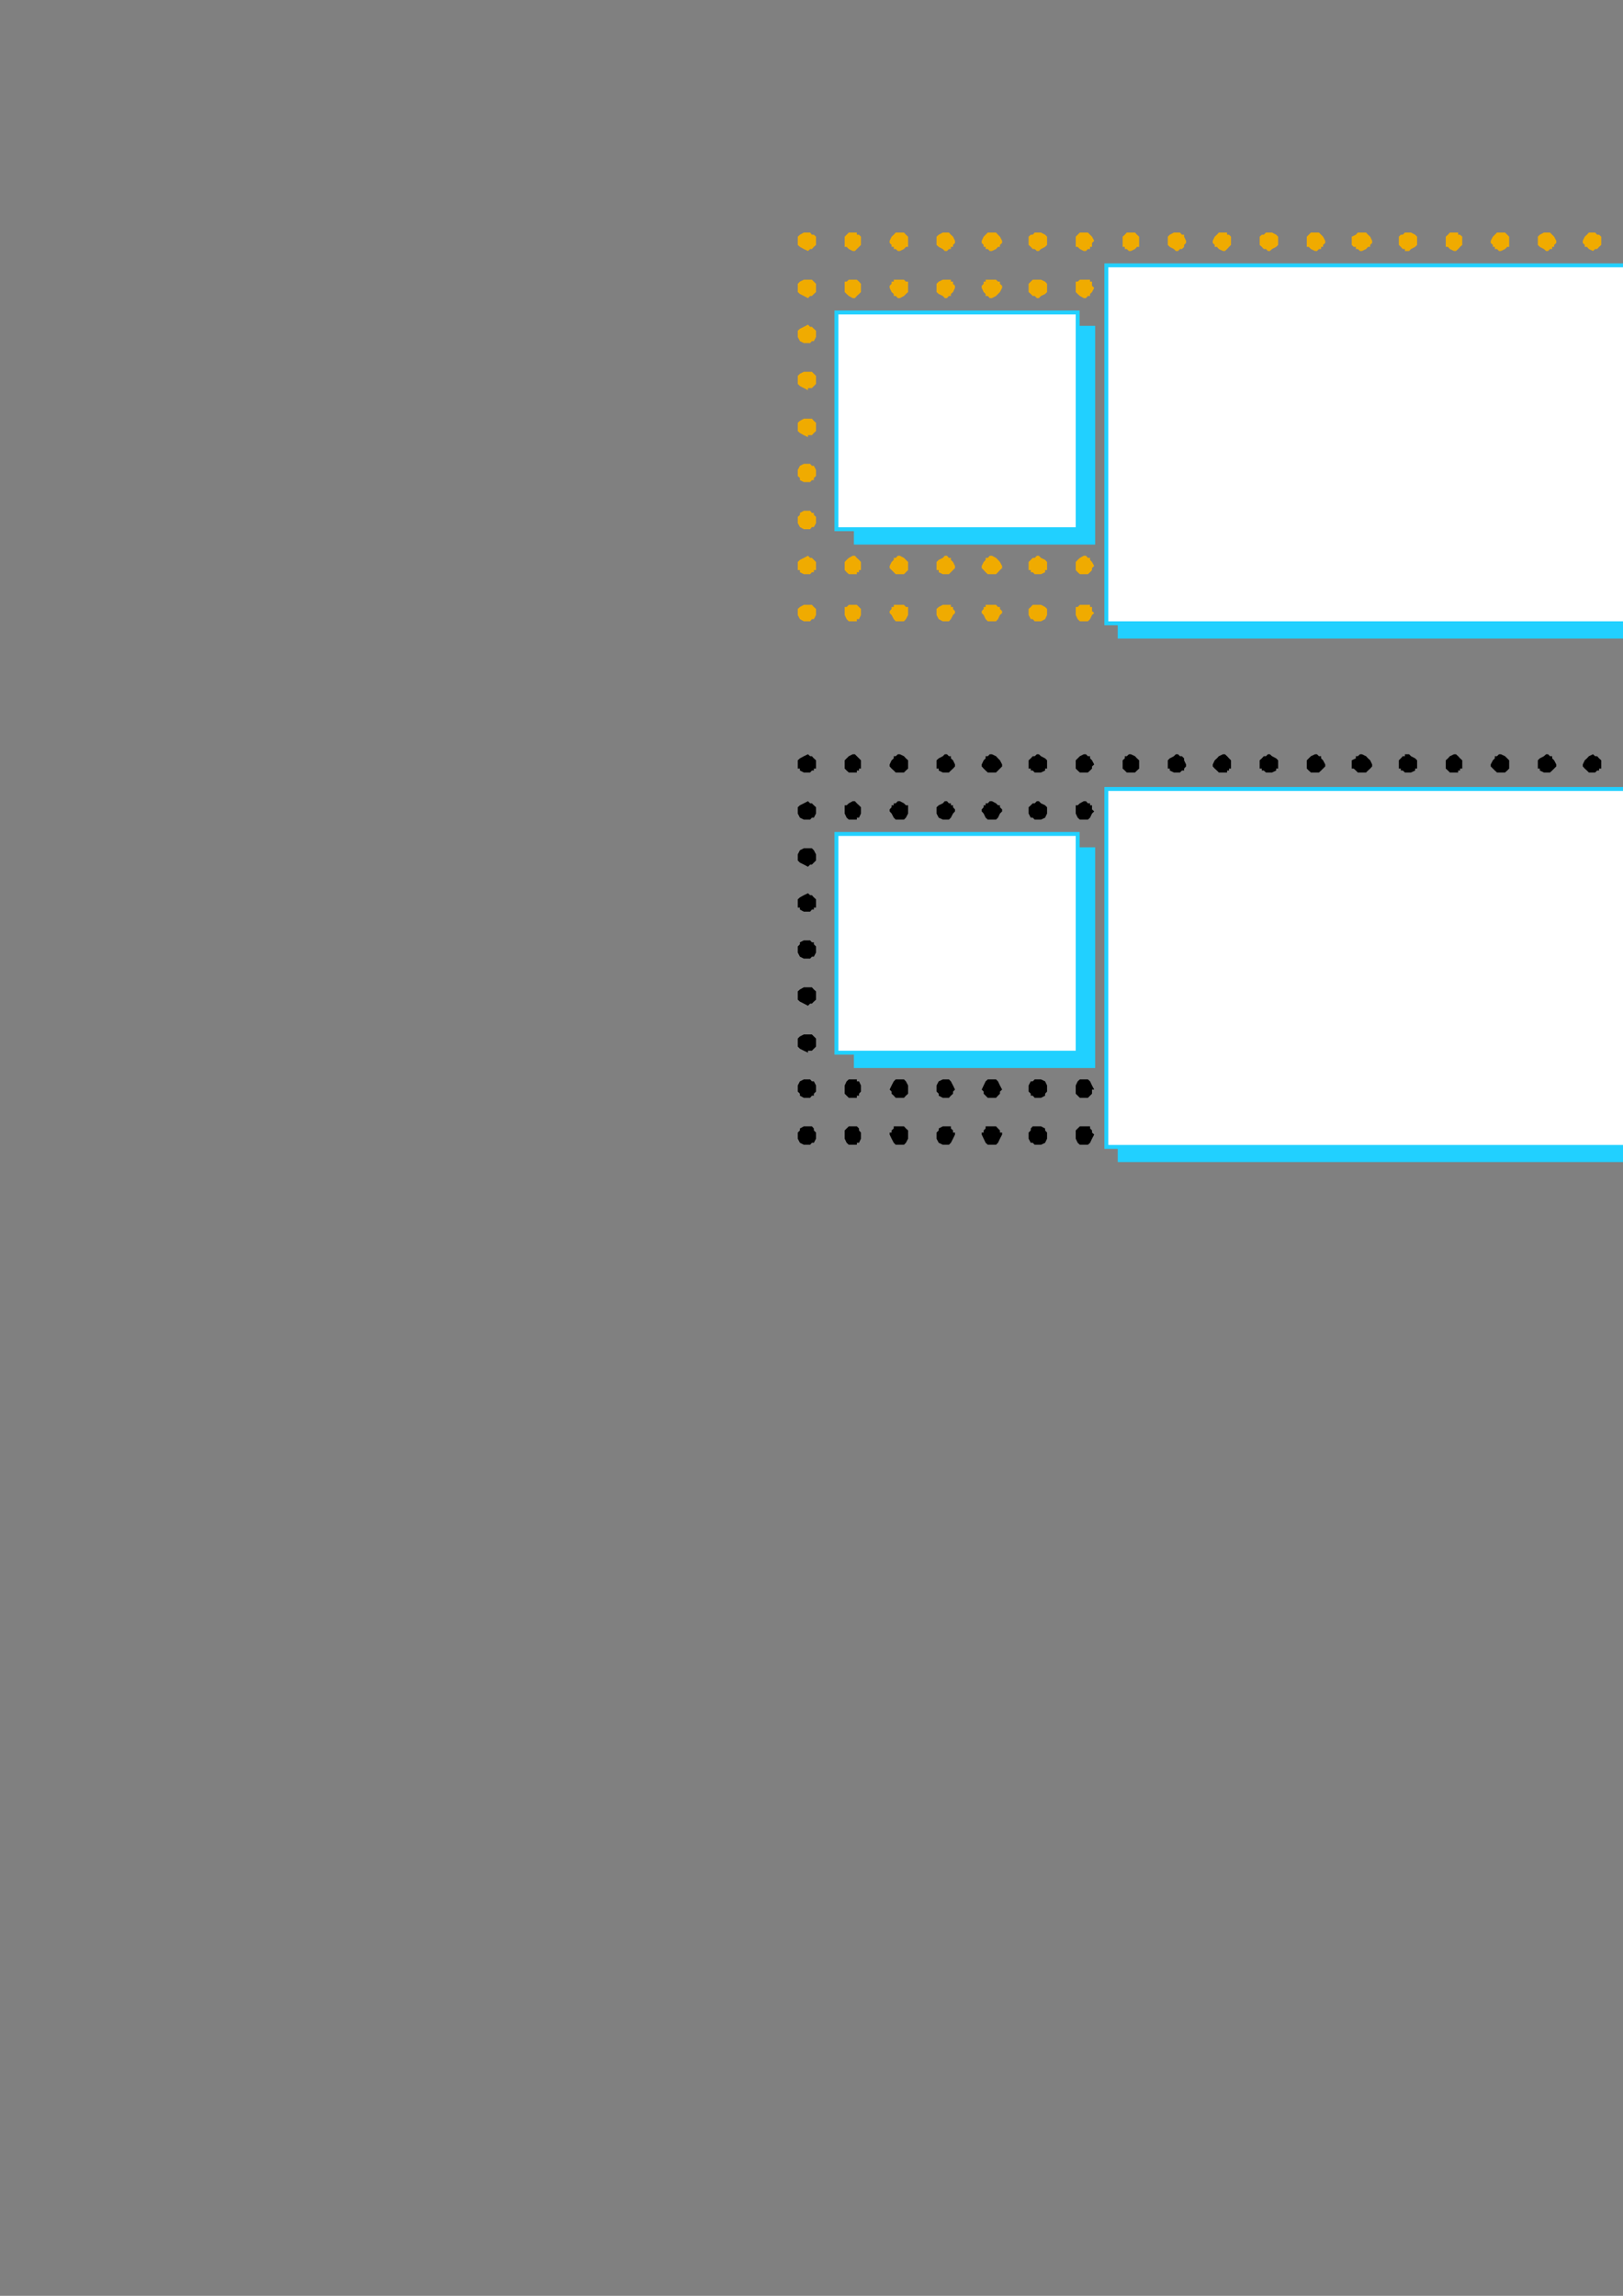 <?xml version="1.0" encoding="utf-8"?>
<!-- Created by UniConvertor 2.0rc4 (https://sk1project.net/) -->
<svg xmlns="http://www.w3.org/2000/svg" height="841.89pt" viewBox="0 0 595.276 841.89" width="595.276pt" version="1.1" xmlns:xlink="http://www.w3.org/1999/xlink" id="d035cede-f608-11ea-972b-dcc15c148e23">

<rect x="0" y="0" width="595.276" height="841.89" fill="#808080" stroke="none"/>

<g>
	<path style="fill:#f0ab00;" d="M 296.342,176.793 L 296.342,176.793 297.134,176.793 297.782,176.073 298.502,176.073 298.502,175.281 299.294,174.561 299.294,173.841 299.294,173.841 299.294,172.329 298.502,170.817 297.782,170.817 297.134,170.097 296.342,170.097 296.342,170.097 294.83,170.097 293.39,170.817 292.598,172.329 292.598,173.841 292.598,173.841 292.598,174.561 293.39,175.281 293.39,176.073 294.83,176.793 296.342,176.793 Z" />
	<path style="fill:#f0ab00;" d="M 296.342,160.305 L 296.342,159.585 297.134,159.585 297.782,159.585 298.502,158.793 299.294,158.073 299.294,156.561 299.294,155.841 299.294,155.049 298.502,154.329 298.502,154.329 297.782,153.537 297.134,153.537 296.342,153.537 296.342,153.537 294.83,153.537 293.39,154.329 293.39,154.329 292.598,155.049 292.598,155.841 292.598,156.561 292.598,158.073 293.39,158.793 294.83,159.585 296.342,160.305 Z" />
	<path style="fill:#f0ab00;" d="M 296.342,194.073 L 296.342,194.073 297.134,194.073 297.782,193.281 298.502,193.281 299.294,191.841 299.294,190.329 299.294,189.537 299.294,189.537 298.502,188.817 298.502,188.097 297.782,188.097 297.134,187.305 296.342,187.305 296.342,187.305 294.83,187.305 293.39,188.097 293.39,188.817 292.598,189.537 292.598,189.537 292.598,190.329 292.598,191.841 293.39,193.281 294.83,194.073 296.342,194.073 Z" />
	<path style="fill:#f0ab00;" d="M 346.526,227.841 L 347.318,227.841 348.038,227.841 348.758,227.049 348.758,227.049 349.55,225.537 350.27,224.817 350.27,224.097 349.55,223.305 349.55,222.585 348.758,222.585 348.758,221.793 348.038,221.793 347.318,221.793 346.526,221.793 345.806,221.793 344.294,222.585 344.294,222.585 343.502,223.305 343.502,224.097 343.502,224.817 343.502,225.537 344.294,227.049 345.806,227.841 346.526,227.841 Z" />
	<path style="fill:#f0ab00;" d="M 330.038,227.841 L 331.55,227.841 332.27,227.049 333.062,225.537 333.062,224.817 333.062,224.097 333.062,223.305 333.062,222.585 332.27,222.585 331.55,221.793 330.038,221.793 329.318,221.793 328.526,221.793 327.806,221.793 327.806,222.585 327.014,222.585 327.014,223.305 326.294,224.097 326.294,224.817 327.014,225.537 327.806,227.049 327.806,227.049 328.526,227.841 329.318,227.841 330.038,227.841 Z" />
	<path style="fill:#f0ab00;" d="M 346.526,210.561 L 347.318,210.561 348.038,210.561 348.758,209.841 348.758,209.841 349.55,209.049 349.55,209.049 350.27,208.329 350.27,207.537 349.55,206.097 348.758,205.305 348.758,204.585 348.038,204.585 347.318,203.793 346.526,203.793 345.806,204.585 344.294,205.305 343.502,206.097 343.502,207.537 343.502,208.329 343.502,209.049 344.294,209.049 344.294,209.841 345.806,210.561 346.526,210.561 Z" />
	<path style="fill:#f0ab00;" d="M 330.038,210.561 L 331.55,210.561 332.27,209.841 333.062,209.049 333.062,209.049 333.062,208.329 333.062,207.537 333.062,206.097 332.27,205.305 331.55,204.585 330.038,203.793 329.318,203.793 328.526,204.585 327.806,204.585 327.806,205.305 327.014,206.097 326.294,207.537 326.294,208.329 327.014,209.049 327.014,209.049 327.806,209.841 327.806,209.841 328.526,210.561 329.318,210.561 330.038,210.561 Z" />
	<path style="fill:#f0ab00;" d="M 312.758,227.841 L 313.55,227.841 314.27,227.841 314.27,227.049 315.062,227.049 315.782,225.537 315.782,224.817 315.782,224.097 315.782,223.305 315.062,222.585 315.062,222.585 314.27,221.793 314.27,221.793 313.55,221.793 312.758,221.793 311.318,221.793 310.526,222.585 309.806,222.585 309.806,223.305 309.806,224.097 309.806,224.817 309.806,225.537 310.526,227.049 311.318,227.841 312.758,227.841 Z" />
	<path style="fill:#f0ab00;" d="M 296.342,227.841 L 296.342,227.841 297.134,227.841 297.782,227.049 298.502,227.049 299.294,225.537 299.294,224.817 299.294,224.097 299.294,223.305 298.502,222.585 298.502,222.585 297.782,221.793 297.134,221.793 296.342,221.793 296.342,221.793 294.83,221.793 293.39,222.585 293.39,222.585 292.598,223.305 292.598,224.097 292.598,224.817 292.598,225.537 293.39,227.049 294.83,227.841 296.342,227.841 Z" />
	<path style="fill:#f0ab00;" d="M 312.758,210.561 L 313.55,210.561 314.27,210.561 314.27,209.841 315.062,209.841 315.062,209.049 315.782,209.049 315.782,208.329 315.782,207.537 315.782,206.097 315.062,205.305 314.27,204.585 314.27,204.585 313.55,203.793 312.758,203.793 311.318,204.585 310.526,205.305 309.806,206.097 309.806,207.537 309.806,208.329 309.806,209.049 309.806,209.049 310.526,209.841 311.318,210.561 312.758,210.561 Z" />
	<path style="fill:#f0ab00;" d="M 296.342,210.561 L 296.342,210.561 297.134,210.561 297.782,209.841 298.502,209.841 298.502,209.049 299.294,209.049 299.294,208.329 299.294,207.537 299.294,206.097 298.502,205.305 297.782,204.585 297.134,204.585 296.342,203.793 296.342,203.793 294.83,204.585 293.39,205.305 292.598,206.097 292.598,207.537 292.598,208.329 292.598,209.049 293.39,209.049 293.39,209.841 294.83,210.561 296.342,210.561 Z" />
	<path style="fill:#f0ab00;" d="M 346.526,109.329 L 347.318,109.329 348.038,108.537 348.758,108.537 348.758,107.817 349.55,107.097 350.27,105.585 350.27,104.793 349.55,104.073 349.55,103.281 348.758,103.281 348.758,102.561 348.038,102.561 347.318,102.561 346.526,102.561 345.806,102.561 344.294,103.281 344.294,103.281 343.502,104.073 343.502,104.793 343.502,105.585 343.502,107.097 344.294,107.817 345.806,108.537 346.526,109.329 Z" />
	<path style="fill:#f0ab00;" d="M 330.038,109.329 L 331.55,108.537 332.27,107.817 333.062,107.097 333.062,105.585 333.062,104.793 333.062,104.073 333.062,103.281 332.27,103.281 331.55,102.561 330.038,102.561 329.318,102.561 328.526,102.561 327.806,102.561 327.806,103.281 327.014,103.281 327.014,104.073 326.294,104.793 326.294,105.585 327.014,107.097 327.806,107.817 327.806,108.537 328.526,108.537 329.318,109.329 330.038,109.329 Z" />
	<path style="fill:#f0ab00;" d="M 346.526,92.049 L 347.318,92.049 348.038,91.329 348.758,91.329 348.758,90.537 349.55,90.537 349.55,89.817 350.27,89.097 350.27,88.305 349.55,86.793 348.758,86.073 348.758,86.073 348.038,85.281 347.318,85.281 346.526,85.281 345.806,85.281 344.294,86.073 343.502,86.793 343.502,88.305 343.502,89.097 343.502,89.817 344.294,90.537 344.294,90.537 345.806,91.329 346.526,92.049 Z" />
	<path style="fill:#f0ab00;" d="M 330.038,92.049 L 331.55,91.329 332.27,90.537 333.062,90.537 333.062,89.817 333.062,89.097 333.062,88.305 333.062,86.793 332.27,86.073 331.55,85.281 330.038,85.281 329.318,85.281 328.526,85.281 327.806,86.073 327.806,86.073 327.014,86.793 326.294,88.305 326.294,89.097 327.014,89.817 327.014,90.537 327.806,90.537 327.806,91.329 328.526,91.329 329.318,92.049 330.038,92.049 Z" />
	<path style="fill:#f0ab00;" d="M 312.758,109.329 L 313.55,109.329 314.27,108.537 314.27,108.537 315.062,107.817 315.782,107.097 315.782,105.585 315.782,104.793 315.782,104.073 315.062,103.281 315.062,103.281 314.27,102.561 314.27,102.561 313.55,102.561 312.758,102.561 311.318,102.561 310.526,103.281 309.806,103.281 309.806,104.073 309.806,104.793 309.806,105.585 309.806,107.097 310.526,107.817 311.318,108.537 312.758,109.329 Z" />
	<path style="fill:#f0ab00;" d="M 296.342,109.329 L 296.342,109.329 297.134,108.537 297.782,108.537 298.502,107.817 299.294,107.097 299.294,105.585 299.294,104.793 299.294,104.073 298.502,103.281 298.502,103.281 297.782,102.561 297.134,102.561 296.342,102.561 296.342,102.561 294.83,102.561 293.39,103.281 293.39,103.281 292.598,104.073 292.598,104.793 292.598,105.585 292.598,107.097 293.39,107.817 294.83,108.537 296.342,109.329 Z" />
	<path style="fill:#f0ab00;" d="M 312.758,92.049 L 313.55,92.049 314.27,91.329 314.27,91.329 315.062,90.537 315.062,90.537 315.782,89.817 315.782,89.097 315.782,88.305 315.782,86.793 315.062,86.073 314.27,86.073 314.27,85.281 313.55,85.281 312.758,85.281 311.318,85.281 310.526,86.073 309.806,86.793 309.806,88.305 309.806,89.097 309.806,89.817 309.806,90.537 310.526,90.537 311.318,91.329 312.758,92.049 Z" />
	<path style="fill:#f0ab00;" d="M 296.342,92.049 L 296.342,92.049 297.134,91.329 297.782,91.329 298.502,90.537 298.502,90.537 299.294,89.817 299.294,89.097 299.294,88.305 299.294,86.793 298.502,86.073 297.782,86.073 297.134,85.281 296.342,85.281 296.342,85.281 294.83,85.281 293.39,86.073 292.598,86.793 292.598,88.305 292.598,89.097 292.598,89.817 293.39,90.537 293.39,90.537 294.83,91.329 296.342,92.049 Z" />
	<path style="fill:#f0ab00;" d="M 296.342,143.097 L 296.342,142.305 297.134,142.305 297.782,142.305 298.502,141.585 298.502,141.585 299.294,140.793 299.294,140.073 299.294,139.281 299.294,137.841 298.502,137.049 297.782,136.329 297.134,136.329 296.342,136.329 296.342,136.329 294.83,136.329 293.39,137.049 292.598,137.841 292.598,139.281 292.598,140.073 292.598,140.793 293.39,141.585 293.39,141.585 294.83,142.305 296.342,143.097 Z" />
	<path style="fill:#f0ab00;" d="M 296.342,125.817 L 296.342,125.817 297.134,125.817 297.782,125.097 298.502,125.097 299.294,123.585 299.294,122.793 299.294,121.281 298.502,120.561 297.782,119.841 297.134,119.841 296.342,119.049 296.342,119.049 294.83,119.841 293.39,120.561 292.598,121.281 292.598,122.793 292.598,123.585 293.39,125.097 294.83,125.817 296.342,125.817 Z" />
	<path style="fill:#f0ab00;" d="M 397.502,227.841 L 398.294,227.841 399.014,227.841 399.806,227.049 399.806,227.049 400.526,225.537 401.318,224.817 400.526,224.097 400.526,223.305 400.526,222.585 399.806,222.585 399.806,221.793 399.014,221.793 398.294,221.793 397.502,221.793 396.062,221.793 395.27,222.585 394.55,222.585 394.55,223.305 394.55,224.097 394.55,224.817 394.55,225.537 395.27,227.049 396.062,227.841 397.502,227.841 Z" />
	<path style="fill:#f0ab00;" d="M 397.502,210.561 L 398.294,210.561 399.014,210.561 399.806,209.841 399.806,209.841 400.526,209.049 400.526,209.049 400.526,208.329 401.318,207.537 400.526,206.097 399.806,205.305 399.806,204.585 399.014,204.585 398.294,203.793 397.502,203.793 396.062,204.585 395.27,205.305 394.55,206.097 394.55,207.537 394.55,208.329 394.55,209.049 394.55,209.049 395.27,209.841 396.062,210.561 397.502,210.561 Z" />
	<path style="fill:#f0ab00;" d="M 381.014,227.841 L 381.806,227.841 383.318,227.049 384.038,225.537 384.038,224.817 384.038,224.097 384.038,223.305 383.318,222.585 383.318,222.585 381.806,221.793 381.014,221.793 380.294,221.793 379.502,221.793 378.782,221.793 378.062,222.585 378.062,222.585 377.27,223.305 377.27,224.097 377.27,224.817 377.27,225.537 378.062,227.049 378.782,227.049 379.502,227.841 380.294,227.841 381.014,227.841 Z" />
	<path style="fill:#f0ab00;" d="M 363.806,227.841 L 365.318,227.841 366.038,227.049 366.758,225.537 367.55,224.817 367.55,224.097 366.758,223.305 366.758,222.585 366.038,222.585 365.318,221.793 363.806,221.793 363.014,221.793 362.294,221.793 361.502,221.793 361.502,222.585 360.782,222.585 360.782,223.305 360.062,224.097 360.062,224.817 360.782,225.537 361.502,227.049 361.502,227.049 362.294,227.841 363.014,227.841 363.806,227.841 Z" />
	<path style="fill:#f0ab00;" d="M 381.014,210.561 L 381.806,210.561 383.318,209.841 383.318,209.049 384.038,209.049 384.038,208.329 384.038,207.537 384.038,206.097 383.318,205.305 381.806,204.585 381.014,203.793 380.294,203.793 379.502,204.585 378.782,204.585 378.062,205.305 377.27,206.097 377.27,207.537 377.27,208.329 377.27,209.049 378.062,209.049 378.062,209.841 378.782,209.841 379.502,210.561 380.294,210.561 381.014,210.561 Z" />
	<path style="fill:#f0ab00;" d="M 363.806,210.561 L 365.318,210.561 366.038,209.841 366.758,209.049 366.758,209.049 367.55,208.329 367.55,207.537 366.758,206.097 366.038,205.305 365.318,204.585 363.806,203.793 363.014,203.793 362.294,204.585 361.502,204.585 361.502,205.305 360.782,206.097 360.062,207.537 360.062,208.329 360.782,209.049 360.782,209.049 361.502,209.841 361.502,209.841 362.294,210.561 363.014,210.561 363.806,210.561 Z" />
	<path style="fill:#f0ab00;" d="M 397.502,109.329 L 398.294,109.329 399.014,108.537 399.806,108.537 399.806,107.817 400.526,107.097 401.318,105.585 400.526,104.793 400.526,104.073 400.526,103.281 399.806,103.281 399.806,102.561 399.014,102.561 398.294,102.561 397.502,102.561 396.062,102.561 395.27,103.281 394.55,103.281 394.55,104.073 394.55,104.793 394.55,105.585 394.55,107.097 395.27,107.817 396.062,108.537 397.502,109.329 Z" />
	<path style="fill:#f0ab00;" d="M 414.782,92.049 L 416.294,91.329 417.014,90.537 417.806,90.537 417.806,89.817 417.806,89.097 417.806,88.305 417.806,86.793 417.014,86.073 416.294,85.281 414.782,85.281 414.062,85.281 413.27,85.281 412.55,86.073 412.55,86.073 411.758,86.793 411.758,88.305 411.758,89.097 411.758,89.817 411.758,90.537 412.55,90.537 412.55,91.329 413.27,91.329 414.062,92.049 414.782,92.049 Z" />
	<path style="fill:#f0ab00;" d="M 397.502,92.049 L 398.294,92.049 399.014,91.329 399.806,91.329 399.806,90.537 400.526,90.537 400.526,89.817 400.526,89.097 401.318,88.305 400.526,86.793 399.806,86.073 399.806,86.073 399.014,85.281 398.294,85.281 397.502,85.281 396.062,85.281 395.27,86.073 394.55,86.793 394.55,88.305 394.55,89.097 394.55,89.817 394.55,90.537 395.27,90.537 396.062,91.329 397.502,92.049 Z" />
	<path style="fill:#f0ab00;" d="M 381.014,109.329 L 381.806,108.537 383.318,107.817 384.038,107.097 384.038,105.585 384.038,104.793 384.038,104.073 383.318,103.281 383.318,103.281 381.806,102.561 381.014,102.561 380.294,102.561 379.502,102.561 378.782,102.561 378.062,103.281 378.062,103.281 377.27,104.073 377.27,104.793 377.27,105.585 377.27,107.097 378.062,107.817 378.782,108.537 379.502,108.537 380.294,109.329 381.014,109.329 Z" />
	<path style="fill:#f0ab00;" d="M 363.806,109.329 L 365.318,108.537 366.038,107.817 366.758,107.097 367.55,105.585 367.55,104.793 366.758,104.073 366.758,103.281 366.038,103.281 365.318,102.561 363.806,102.561 363.014,102.561 362.294,102.561 361.502,102.561 361.502,103.281 360.782,103.281 360.782,104.073 360.062,104.793 360.062,105.585 360.782,107.097 361.502,107.817 361.502,108.537 362.294,108.537 363.014,109.329 363.806,109.329 Z" />
	<path style="fill:#f0ab00;" d="M 381.014,92.049 L 381.806,91.329 383.318,90.537 383.318,90.537 384.038,89.817 384.038,89.097 384.038,88.305 384.038,86.793 383.318,86.073 381.806,85.281 381.014,85.281 380.294,85.281 379.502,85.281 378.782,86.073 378.062,86.073 377.27,86.793 377.27,88.305 377.27,89.097 377.27,89.817 378.062,90.537 378.062,90.537 378.782,91.329 379.502,91.329 380.294,92.049 381.014,92.049 Z" />
	<path style="fill:#f0ab00;" d="M 363.806,92.049 L 365.318,91.329 366.038,90.537 366.758,90.537 366.758,89.817 367.55,89.097 367.55,88.305 366.758,86.793 366.038,86.073 365.318,85.281 363.806,85.281 363.014,85.281 362.294,85.281 361.502,86.073 361.502,86.073 360.782,86.793 360.062,88.305 360.062,89.097 360.782,89.817 360.782,90.537 361.502,90.537 361.502,91.329 362.294,91.329 363.014,92.049 363.806,92.049 Z" />
	<path style="fill:#f0ab00;" d="M 482.318,92.049 L 483.038,92.049 483.758,91.329 484.55,91.329 484.55,90.537 485.27,90.537 485.27,89.817 486.062,89.097 486.062,88.305 485.27,86.793 484.55,86.073 484.55,86.073 483.758,85.281 483.038,85.281 482.318,85.281 480.806,85.281 480.014,86.073 479.294,86.793 479.294,88.305 479.294,89.097 479.294,89.817 479.294,90.537 480.014,90.537 480.806,91.329 482.318,92.049 Z" />
	<path style="fill:#f0ab00;" d="M 465.758,92.049 L 466.55,91.329 468.062,90.537 468.062,90.537 468.782,89.817 468.782,89.097 468.782,88.305 468.782,86.793 468.062,86.073 466.55,85.281 465.758,85.281 465.038,85.281 464.318,85.281 463.526,86.073 462.806,86.073 462.014,86.793 462.014,88.305 462.014,89.097 462.014,89.817 462.806,90.537 462.806,90.537 463.526,91.329 464.318,91.329 465.038,92.049 465.758,92.049 Z" />
	<path style="fill:#f0ab00;" d="M 448.55,92.049 L 449.27,92.049 450.062,91.329 450.062,91.329 450.782,90.537 450.782,90.537 451.502,89.817 451.502,89.097 451.502,88.305 451.502,86.793 450.782,86.073 450.062,86.073 450.062,85.281 449.27,85.281 448.55,85.281 447.038,85.281 446.318,86.073 445.526,86.793 444.806,88.305 444.806,89.097 445.526,89.817 445.526,90.537 446.318,90.537 447.038,91.329 448.55,92.049 Z" />
	<path style="fill:#f0ab00;" d="M 431.27,92.049 L 432.062,92.049 432.782,91.329 433.502,91.329 434.294,90.537 434.294,90.537 434.294,89.817 435.014,89.097 435.014,88.305 434.294,86.793 434.294,86.073 433.502,86.073 432.782,85.281 432.062,85.281 431.27,85.281 430.55,85.281 429.038,86.073 428.318,86.793 428.318,88.305 428.318,89.097 428.318,89.817 429.038,90.537 429.038,90.537 430.55,91.329 431.27,92.049 Z" />
	<path style="fill:#f0ab00;" d="M 550.502,92.049 L 552.014,91.329 552.806,90.537 553.526,90.537 553.526,89.817 553.526,89.097 553.526,88.305 553.526,86.793 552.806,86.073 552.014,85.281 550.502,85.281 549.782,85.281 549.062,85.281 548.27,86.073 548.27,86.073 547.55,86.793 546.758,88.305 546.758,89.097 547.55,89.817 547.55,90.537 548.27,90.537 548.27,91.329 549.062,91.329 549.782,92.049 550.502,92.049 Z" />
	<path style="fill:#f0ab00;" d="M 533.294,92.049 L 534.014,92.049 534.806,91.329 534.806,91.329 535.526,90.537 535.526,90.537 536.318,89.817 536.318,89.097 536.318,88.305 536.318,86.793 535.526,86.073 534.806,86.073 534.806,85.281 534.014,85.281 533.294,85.281 531.782,85.281 531.062,86.073 530.27,86.793 530.27,88.305 530.27,89.097 530.27,89.817 530.27,90.537 531.062,90.537 531.782,91.329 533.294,92.049 Z" />
	<path style="fill:#f0ab00;" d="M 516.806,92.049 L 517.526,91.329 519.038,90.537 519.038,90.537 519.758,89.817 519.758,89.097 519.758,88.305 519.758,86.793 519.038,86.073 517.526,85.281 516.806,85.281 515.294,85.281 515.294,85.281 514.502,86.073 513.782,86.073 513.062,86.793 513.062,88.305 513.062,89.097 513.062,89.817 513.782,90.537 513.782,90.537 514.502,91.329 515.294,91.329 515.294,92.049 516.806,92.049 Z" />
	<path style="fill:#f0ab00;" d="M 499.526,92.049 L 501.038,91.329 501.758,90.537 502.55,90.537 502.55,89.817 503.27,89.097 503.27,88.305 502.55,86.793 501.758,86.073 501.038,85.281 499.526,85.281 498.806,85.281 498.014,85.281 497.294,86.073 497.294,86.073 495.782,86.793 495.782,88.305 495.782,89.097 495.782,89.817 496.502,90.537 497.294,90.537 497.294,91.329 498.014,91.329 498.806,92.049 499.526,92.049 Z" />
	<path style="fill:#f0ab00;" d="M 618.038,92.049 L 618.758,92.049 619.55,91.329 620.27,91.329 620.27,90.537 621.062,90.537 621.062,89.817 621.062,89.097 621.782,88.305 621.062,86.793 620.27,86.073 620.27,86.073 619.55,85.281 618.758,85.281 618.038,85.281 616.526,85.281 615.806,86.073 615.014,86.793 615.014,88.305 615.014,89.097 615.014,89.817 615.014,90.537 615.806,90.537 616.526,91.329 618.038,92.049 Z" />
	<path style="fill:#f0ab00;" d="M 601.55,92.049 L 602.27,91.329 603.782,90.537 603.782,90.537 604.502,89.817 604.502,89.097 604.502,88.305 604.502,86.793 603.782,86.073 602.27,85.281 601.55,85.281 600.758,85.281 600.038,85.281 599.246,86.073 598.526,86.073 597.806,86.793 597.806,88.305 597.806,89.097 597.806,89.817 598.526,90.537 598.526,90.537 599.246,91.329 600.038,91.329 600.758,92.049 601.55,92.049 Z" />
	<path style="fill:#f0ab00;" d="M 584.27,92.049 L 584.27,92.049 585.062,91.329 585.782,91.329 586.502,90.537 586.502,90.537 587.294,89.817 587.294,89.097 587.294,88.305 587.294,86.793 586.502,86.073 585.782,86.073 585.062,85.281 584.27,85.281 584.27,85.281 582.758,85.281 582.038,86.073 581.246,86.793 580.526,88.305 580.526,89.097 581.246,89.817 581.246,90.537 582.038,90.537 582.758,91.329 584.27,92.049 Z" />
	<path style="fill:#f0ab00;" d="M 567.062,92.049 L 567.782,92.049 568.502,91.329 569.294,91.329 569.294,90.537 570.014,90.537 570.014,89.817 570.806,89.097 570.806,88.305 570.014,86.793 569.294,86.073 569.294,86.073 568.502,85.281 567.782,85.281 567.062,85.281 566.27,85.281 564.758,86.073 564.038,86.793 564.038,88.305 564.038,89.097 564.038,89.817 564.758,90.537 564.758,90.537 566.27,91.329 567.062,92.049 Z" />
	<path style="fill:#f0ab00;" d="M 651.806,176.793 L 653.246,176.793 654.038,176.073 654.758,175.281 654.758,174.561 655.55,173.841 655.55,173.841 654.758,172.329 654.038,170.817 653.246,170.097 651.806,170.097 651.014,170.097 650.294,170.097 650.294,170.817 649.502,170.817 648.782,172.329 648.782,173.841 648.782,173.841 648.782,174.561 649.502,175.281 649.502,176.073 650.294,176.073 650.294,176.793 651.014,176.793 651.806,176.793 Z" />
	<path style="fill:#f0ab00;" d="M 635.246,176.793 L 636.758,176.793 637.55,176.073 638.27,175.281 638.27,174.561 638.27,173.841 638.27,173.841 638.27,172.329 637.55,170.817 636.758,170.097 635.246,170.097 634.526,170.097 633.806,170.097 633.014,170.817 632.294,170.817 631.502,172.329 631.502,173.841 631.502,173.841 631.502,174.561 632.294,175.281 632.294,176.073 633.014,176.073 633.806,176.793 634.526,176.793 635.246,176.793 Z" />
	<path style="fill:#f0ab00;" d="M 651.806,160.305 L 653.246,159.585 654.038,158.793 654.758,158.073 655.55,156.561 655.55,155.841 654.758,155.049 654.758,154.329 654.038,154.329 653.246,153.537 651.806,153.537 651.014,153.537 650.294,153.537 650.294,153.537 649.502,154.329 649.502,154.329 648.782,155.049 648.782,155.841 648.782,156.561 648.782,158.073 649.502,158.793 650.294,159.585 650.294,159.585 651.014,159.585 651.806,160.305 Z" />
	<path style="fill:#f0ab00;" d="M 635.246,160.305 L 636.758,159.585 637.55,158.793 638.27,158.073 638.27,156.561 638.27,155.841 638.27,155.049 638.27,154.329 637.55,154.329 636.758,153.537 635.246,153.537 634.526,153.537 633.806,153.537 633.014,153.537 632.294,154.329 632.294,154.329 631.502,155.049 631.502,155.841 631.502,156.561 631.502,158.073 632.294,158.793 633.014,159.585 633.806,159.585 634.526,159.585 635.246,160.305 Z" />
	<path style="fill:#f0ab00;" d="M 651.806,194.073 L 653.246,194.073 654.038,193.281 654.758,191.841 655.55,190.329 655.55,189.537 654.758,189.537 654.758,188.817 654.038,188.097 653.246,187.305 651.806,187.305 651.014,187.305 650.294,187.305 650.294,188.097 649.502,188.097 649.502,188.817 648.782,189.537 648.782,189.537 648.782,190.329 648.782,191.841 649.502,193.281 650.294,193.281 650.294,194.073 651.014,194.073 651.806,194.073 Z" />
	<path style="fill:#f0ab00;" d="M 635.246,194.073 L 636.758,194.073 637.55,193.281 638.27,191.841 638.27,190.329 638.27,189.537 638.27,189.537 638.27,188.817 637.55,188.097 636.758,187.305 635.246,187.305 634.526,187.305 633.806,187.305 633.014,188.097 632.294,188.097 632.294,188.817 631.502,189.537 631.502,189.537 631.502,190.329 631.502,191.841 632.294,193.281 633.014,193.281 633.806,194.073 634.526,194.073 635.246,194.073 Z" />
	<path style="fill:#f0ab00;" d="M 651.806,227.841 L 653.246,227.841 654.038,227.049 654.758,225.537 655.55,224.817 655.55,224.097 654.758,223.305 654.758,222.585 654.038,222.585 653.246,221.793 651.806,221.793 651.014,221.793 650.294,221.793 650.294,221.793 649.502,222.585 649.502,222.585 648.782,223.305 648.782,224.097 648.782,224.817 648.782,225.537 649.502,227.049 650.294,227.049 650.294,227.841 651.014,227.841 651.806,227.841 Z" />
	<path style="fill:#f0ab00;" d="M 635.246,227.841 L 636.758,227.841 637.55,227.049 638.27,225.537 638.27,224.817 638.27,224.097 638.27,223.305 638.27,222.585 637.55,222.585 636.758,221.793 635.246,221.793 634.526,221.793 633.806,221.793 633.014,221.793 632.294,222.585 632.294,222.585 631.502,223.305 631.502,224.097 631.502,224.817 631.502,225.537 632.294,227.049 633.014,227.049 633.806,227.841 634.526,227.841 635.246,227.841 Z" />
	<path style="fill:#f0ab00;" d="M 651.806,210.561 L 653.246,210.561 654.038,209.841 654.758,209.049 654.758,209.049 655.55,208.329 655.55,207.537 654.758,206.097 654.038,205.305 653.246,204.585 651.806,203.793 651.014,203.793 650.294,204.585 650.294,204.585 649.502,205.305 648.782,206.097 648.782,207.537 648.782,208.329 648.782,209.049 649.502,209.049 649.502,209.841 650.294,209.841 650.294,210.561 651.014,210.561 651.806,210.561 Z" />
	<path style="fill:#f0ab00;" d="M 635.246,210.561 L 636.758,210.561 637.55,209.841 638.27,209.049 638.27,209.049 638.27,208.329 638.27,207.537 638.27,206.097 637.55,205.305 636.758,204.585 635.246,203.793 634.526,203.793 633.806,204.585 633.014,204.585 632.294,205.305 631.502,206.097 631.502,207.537 631.502,208.329 631.502,209.049 632.294,209.049 632.294,209.841 633.014,209.841 633.806,210.561 634.526,210.561 635.246,210.561 Z" />
	<path style="fill:#f0ab00;" d="M 651.806,109.329 L 653.246,108.537 654.038,107.817 654.758,107.097 655.55,105.585 655.55,104.793 654.758,104.073 654.758,103.281 654.038,103.281 653.246,102.561 651.806,102.561 651.014,102.561 650.294,102.561 650.294,102.561 649.502,103.281 649.502,103.281 648.782,104.073 648.782,104.793 648.782,105.585 648.782,107.097 649.502,107.817 650.294,108.537 650.294,108.537 651.014,109.329 651.806,109.329 Z" />
	<path style="fill:#f0ab00;" d="M 635.246,109.329 L 636.758,108.537 637.55,107.817 638.27,107.097 638.27,105.585 638.27,104.793 638.27,104.073 638.27,103.281 637.55,103.281 636.758,102.561 635.246,102.561 634.526,102.561 633.806,102.561 633.014,102.561 632.294,103.281 632.294,103.281 631.502,104.073 631.502,104.793 631.502,105.585 631.502,107.097 632.294,107.817 633.014,108.537 633.806,108.537 634.526,109.329 635.246,109.329 Z" />
	<path style="fill:#f0ab00;" d="M 651.806,92.049 L 653.246,91.329 654.038,90.537 654.758,90.537 654.758,89.817 655.55,89.097 655.55,88.305 654.758,86.793 654.038,86.073 653.246,85.281 651.806,85.281 651.014,85.281 650.294,85.281 650.294,86.073 649.502,86.073 648.782,86.793 648.782,88.305 648.782,89.097 648.782,89.817 649.502,90.537 649.502,90.537 650.294,91.329 650.294,91.329 651.014,92.049 651.806,92.049 Z" />
	<path style="fill:#f0ab00;" d="M 635.246,92.049 L 636.758,91.329 637.55,90.537 638.27,90.537 638.27,89.817 638.27,89.097 638.27,88.305 638.27,86.793 637.55,86.073 636.758,85.281 635.246,85.281 634.526,85.281 633.806,85.281 633.014,86.073 632.294,86.073 631.502,86.793 631.502,88.305 631.502,89.097 631.502,89.817 632.294,90.537 632.294,90.537 633.014,91.329 633.806,91.329 634.526,92.049 635.246,92.049 Z" />
	<path style="fill:#f0ab00;" d="M 651.806,143.097 L 653.246,142.305 654.038,141.585 654.758,141.585 654.758,140.793 655.55,140.073 655.55,139.281 654.758,137.841 654.038,137.049 653.246,136.329 651.806,136.329 651.014,136.329 650.294,136.329 650.294,136.329 649.502,137.049 648.782,137.841 648.782,139.281 648.782,140.073 648.782,140.793 649.502,141.585 649.502,141.585 650.294,142.305 650.294,142.305 651.014,142.305 651.806,143.097 Z" />
	<path style="fill:#f0ab00;" d="M 635.246,143.097 L 636.758,142.305 637.55,141.585 638.27,141.585 638.27,140.793 638.27,140.073 638.27,139.281 638.27,137.841 637.55,137.049 636.758,136.329 635.246,136.329 634.526,136.329 633.806,136.329 633.014,136.329 632.294,137.049 631.502,137.841 631.502,139.281 631.502,140.073 631.502,140.793 632.294,141.585 632.294,141.585 633.014,142.305 633.806,142.305 634.526,142.305 635.246,143.097 Z" />
	<path style="fill:#f0ab00;" d="M 651.806,125.817 L 653.246,125.817 654.038,125.097 654.758,123.585 655.55,122.793 654.758,121.281 654.038,120.561 653.246,119.841 651.806,119.049 651.014,119.049 650.294,119.841 650.294,119.841 649.502,120.561 648.782,121.281 648.782,122.793 648.782,123.585 649.502,125.097 650.294,125.097 650.294,125.817 651.014,125.817 651.806,125.817 Z" />
	<path style="fill:#f0ab00;" d="M 635.246,125.817 L 636.758,125.817 637.55,125.097 638.27,123.585 638.27,122.793 638.27,121.281 637.55,120.561 636.758,119.841 635.246,119.049 634.526,119.049 633.806,119.841 633.014,119.841 632.294,120.561 631.502,121.281 631.502,122.793 631.502,123.585 632.294,125.097 633.014,125.097 633.806,125.817 634.526,125.817 635.246,125.817 Z" />
	<path style="stroke:#21d0ff;stroke-width:0.72;stroke-miterlimit:10.433;fill:#21d0ff;" d="M 627.758,233.817 L 627.758,102.561 410.318,102.561 410.318,233.817 627.758,233.817 Z" />
	<path style="stroke:#21d0ff;stroke-width:1.44;stroke-miterlimit:10.433;fill:#ffffff;" d="M 623.294,228.561 L 623.294,97.305 405.782,97.305 405.782,228.561 623.294,228.561 Z" />
	<path style="stroke:#21d0ff;stroke-width:0.72;stroke-miterlimit:10.433;fill:#21d0ff;" d="M 401.318,199.329 L 401.318,119.841 313.55,119.841 313.55,199.329 401.318,199.329 Z" />
	<path style="stroke:#21d0ff;stroke-width:1.44;stroke-miterlimit:10.433;fill:#ffffff;" d="M 395.27,194.073 L 395.27,114.585 306.782,114.585 306.782,194.073 395.27,194.073 Z" />
	<path style="fill:#000000;" d="M 296.342,368.817 L 296.342,368.817 297.134,368.025 297.782,368.025 298.502,367.305 298.502,367.305 299.294,366.585 299.294,365.793 299.294,365.073 299.294,363.561 298.502,362.841 297.782,362.049 297.134,362.049 296.342,362.049 296.342,362.049 294.83,362.049 293.39,362.841 292.598,363.561 292.598,365.073 292.598,365.793 292.598,366.585 293.39,367.305 293.39,367.305 294.83,368.025 296.342,368.817 Z" />
	<path style="fill:#000000;" d="M 296.342,351.537 L 296.342,351.537 297.134,351.537 297.782,350.817 298.502,350.817 299.294,349.305 299.294,348.585 299.294,347.793 299.294,347.073 298.502,346.281 298.502,345.561 297.782,345.561 297.134,344.841 296.342,344.841 296.342,344.841 294.83,344.841 293.39,345.561 293.39,346.281 292.598,347.073 292.598,347.793 292.598,348.585 292.598,349.305 293.39,350.817 294.83,351.537 296.342,351.537 Z" />
	<path style="fill:#000000;" d="M 296.342,386.025 L 296.342,385.305 297.134,385.305 297.782,385.305 298.502,384.585 299.294,383.793 299.294,382.281 299.294,381.561 299.294,380.841 298.502,380.049 298.502,380.049 297.782,379.329 297.134,379.329 296.342,379.329 296.342,379.329 294.83,379.329 293.39,380.049 293.39,380.049 292.598,380.841 292.598,381.561 292.598,382.281 292.598,383.793 293.39,384.585 294.83,385.305 296.342,386.025 Z" />
	<path style="fill:#000000;" d="M 346.526,419.793 L 347.318,419.793 348.038,419.793 348.758,419.073 348.758,419.073 349.55,417.561 350.27,416.049 350.27,415.329 349.55,415.329 349.55,414.537 348.758,413.817 348.758,413.025 348.038,413.025 347.318,413.025 346.526,413.025 345.806,413.025 344.294,413.817 344.294,414.537 343.502,415.329 343.502,415.329 343.502,416.049 343.502,417.561 344.294,419.073 345.806,419.793 346.526,419.793 Z" />
	<path style="fill:#000000;" d="M 330.038,419.793 L 331.55,419.793 332.27,419.073 333.062,417.561 333.062,416.049 333.062,415.329 333.062,415.329 333.062,414.537 332.27,413.817 331.55,413.025 330.038,413.025 329.318,413.025 328.526,413.025 327.806,413.025 327.806,413.817 327.014,414.537 327.014,415.329 326.294,415.329 326.294,416.049 327.014,417.561 327.806,419.073 327.806,419.073 328.526,419.793 329.318,419.793 330.038,419.793 Z" />
	<path style="fill:#000000;" d="M 346.526,402.585 L 347.318,402.585 348.038,402.585 348.758,401.793 348.758,401.793 349.55,401.073 349.55,400.281 350.27,399.561 350.27,399.561 349.55,398.049 348.758,396.537 348.758,396.537 348.038,395.817 347.318,395.817 346.526,395.817 345.806,395.817 344.294,396.537 343.502,398.049 343.502,399.561 343.502,399.561 343.502,400.281 344.294,401.073 344.294,401.793 345.806,402.585 346.526,402.585 Z" />
	<path style="fill:#000000;" d="M 330.038,402.585 L 331.55,402.585 332.27,401.793 333.062,401.073 333.062,400.281 333.062,399.561 333.062,399.561 333.062,398.049 332.27,396.537 331.55,395.817 330.038,395.817 329.318,395.817 328.526,395.817 327.806,396.537 327.806,396.537 327.014,398.049 326.294,399.561 326.294,399.561 327.014,400.281 327.014,401.073 327.806,401.793 327.806,401.793 328.526,402.585 329.318,402.585 330.038,402.585 Z" />
	<path style="fill:#000000;" d="M 312.758,419.793 L 313.55,419.793 314.27,419.793 314.27,419.073 315.062,419.073 315.782,417.561 315.782,416.049 315.782,415.329 315.782,415.329 315.062,414.537 315.062,413.817 314.27,413.025 314.27,413.025 313.55,413.025 312.758,413.025 311.318,413.025 310.526,413.817 309.806,414.537 309.806,415.329 309.806,415.329 309.806,416.049 309.806,417.561 310.526,419.073 311.318,419.793 312.758,419.793 Z" />
	<path style="fill:#000000;" d="M 296.342,419.793 L 296.342,419.793 297.134,419.793 297.782,419.073 298.502,419.073 299.294,417.561 299.294,416.049 299.294,415.329 299.294,415.329 298.502,414.537 298.502,413.817 297.782,413.025 297.134,413.025 296.342,413.025 296.342,413.025 294.83,413.025 293.39,413.817 293.39,414.537 292.598,415.329 292.598,415.329 292.598,416.049 292.598,417.561 293.39,419.073 294.83,419.793 296.342,419.793 Z" />
	<path style="fill:#000000;" d="M 312.758,402.585 L 313.55,402.585 314.27,402.585 314.27,401.793 315.062,401.793 315.062,401.073 315.782,400.281 315.782,399.561 315.782,399.561 315.782,398.049 315.062,396.537 314.27,396.537 314.27,395.817 313.55,395.817 312.758,395.817 311.318,395.817 310.526,396.537 309.806,398.049 309.806,399.561 309.806,399.561 309.806,400.281 309.806,401.073 310.526,401.793 311.318,402.585 312.758,402.585 Z" />
	<path style="fill:#000000;" d="M 296.342,402.585 L 296.342,402.585 297.134,402.585 297.782,401.793 298.502,401.793 298.502,401.073 299.294,400.281 299.294,399.561 299.294,399.561 299.294,398.049 298.502,396.537 297.782,396.537 297.134,395.817 296.342,395.817 296.342,395.817 294.83,395.817 293.39,396.537 292.598,398.049 292.598,399.561 292.598,399.561 292.598,400.281 293.39,401.073 293.39,401.793 294.83,402.585 296.342,402.585 Z" />
	<path style="fill:#000000;" d="M 346.526,300.561 L 347.318,300.561 348.038,300.561 348.758,299.841 348.758,299.841 349.55,298.329 350.27,297.537 350.27,296.817 349.55,296.025 349.55,295.305 348.758,295.305 348.758,294.585 348.038,294.585 347.318,293.793 346.526,293.793 345.806,294.585 344.294,295.305 344.294,295.305 343.502,296.025 343.502,296.817 343.502,297.537 343.502,298.329 344.294,299.841 345.806,300.561 346.526,300.561 Z" />
	<path style="fill:#000000;" d="M 330.038,300.561 L 331.55,300.561 332.27,299.841 333.062,298.329 333.062,297.537 333.062,296.817 333.062,296.025 333.062,295.305 332.27,295.305 331.55,294.585 330.038,293.793 329.318,293.793 328.526,294.585 327.806,294.585 327.806,295.305 327.014,295.305 327.014,296.025 326.294,296.817 326.294,297.537 327.014,298.329 327.806,299.841 327.806,299.841 328.526,300.561 329.318,300.561 330.038,300.561 Z" />
	<path style="fill:#000000;" d="M 346.526,283.281 L 347.318,283.281 348.038,283.281 348.758,282.561 348.758,282.561 349.55,281.841 349.55,281.841 350.27,281.049 350.27,280.329 349.55,278.817 348.758,278.097 348.758,277.305 348.038,277.305 347.318,276.585 346.526,276.585 345.806,277.305 344.294,278.097 343.502,278.817 343.502,280.329 343.502,281.049 343.502,281.841 344.294,281.841 344.294,282.561 345.806,283.281 346.526,283.281 Z" />
	<path style="fill:#000000;" d="M 330.038,283.281 L 331.55,283.281 332.27,282.561 333.062,281.841 333.062,281.841 333.062,281.049 333.062,280.329 333.062,278.817 332.27,278.097 331.55,277.305 330.038,276.585 329.318,276.585 328.526,277.305 327.806,277.305 327.806,278.097 327.014,278.817 326.294,280.329 326.294,281.049 327.014,281.841 327.014,281.841 327.806,282.561 327.806,282.561 328.526,283.281 329.318,283.281 330.038,283.281 Z" />
	<path style="fill:#000000;" d="M 312.758,300.561 L 313.55,300.561 314.27,300.561 314.27,299.841 315.062,299.841 315.782,298.329 315.782,297.537 315.782,296.817 315.782,296.025 315.062,295.305 315.062,295.305 314.27,294.585 314.27,294.585 313.55,293.793 312.758,293.793 311.318,294.585 310.526,295.305 309.806,295.305 309.806,296.025 309.806,296.817 309.806,297.537 309.806,298.329 310.526,299.841 311.318,300.561 312.758,300.561 Z" />
	<path style="fill:#000000;" d="M 296.342,300.561 L 296.342,300.561 297.134,300.561 297.782,299.841 298.502,299.841 299.294,298.329 299.294,297.537 299.294,296.817 299.294,296.025 298.502,295.305 298.502,295.305 297.782,294.585 297.134,294.585 296.342,293.793 296.342,293.793 294.83,294.585 293.39,295.305 293.39,295.305 292.598,296.025 292.598,296.817 292.598,297.537 292.598,298.329 293.39,299.841 294.83,300.561 296.342,300.561 Z" />
	<path style="fill:#000000;" d="M 312.758,283.281 L 313.55,283.281 314.27,283.281 314.27,282.561 315.062,282.561 315.062,281.841 315.782,281.841 315.782,281.049 315.782,280.329 315.782,278.817 315.062,278.097 314.27,277.305 314.27,277.305 313.55,276.585 312.758,276.585 311.318,277.305 310.526,278.097 309.806,278.817 309.806,280.329 309.806,281.049 309.806,281.841 309.806,281.841 310.526,282.561 311.318,283.281 312.758,283.281 Z" />
	<path style="fill:#000000;" d="M 296.342,283.281 L 296.342,283.281 297.134,283.281 297.782,282.561 298.502,282.561 298.502,281.841 299.294,281.841 299.294,281.049 299.294,280.329 299.294,278.817 298.502,278.097 297.782,277.305 297.134,277.305 296.342,276.585 296.342,276.585 294.83,277.305 293.39,278.097 292.598,278.817 292.598,280.329 292.598,281.049 292.598,281.841 293.39,281.841 293.39,282.561 294.83,283.281 296.342,283.281 Z" />
	<path style="fill:#000000;" d="M 296.342,334.329 L 296.342,334.329 297.134,334.329 297.782,333.537 298.502,333.537 298.502,332.817 299.294,332.817 299.294,332.025 299.294,331.305 299.294,329.793 298.502,329.073 297.782,328.281 297.134,328.281 296.342,327.561 296.342,327.561 294.83,328.281 293.39,329.073 292.598,329.793 292.598,331.305 292.598,332.025 292.598,332.817 293.39,332.817 293.39,333.537 294.83,334.329 296.342,334.329 Z" />
	<path style="fill:#000000;" d="M 296.342,317.841 L 296.342,317.841 297.134,317.049 297.782,317.049 298.502,316.329 299.294,315.537 299.294,314.025 299.294,313.305 298.502,311.793 297.782,311.073 297.134,311.073 296.342,311.073 296.342,311.073 294.83,311.073 293.39,311.793 292.598,313.305 292.598,314.025 292.598,315.537 293.39,316.329 294.83,317.049 296.342,317.841 Z" />
	<path style="fill:#000000;" d="M 397.502,419.793 L 398.294,419.793 399.014,419.793 399.806,419.073 399.806,419.073 400.526,417.561 401.318,416.049 400.526,415.329 400.526,415.329 400.526,414.537 399.806,413.817 399.806,413.025 399.014,413.025 398.294,413.025 397.502,413.025 396.062,413.025 395.27,413.817 394.55,414.537 394.55,415.329 394.55,415.329 394.55,416.049 394.55,417.561 395.27,419.073 396.062,419.793 397.502,419.793 Z" />
	<path style="fill:#000000;" d="M 397.502,402.585 L 398.294,402.585 399.014,402.585 399.806,401.793 399.806,401.793 400.526,401.073 400.526,400.281 400.526,399.561 401.318,399.561 400.526,398.049 399.806,396.537 399.806,396.537 399.014,395.817 398.294,395.817 397.502,395.817 396.062,395.817 395.27,396.537 394.55,398.049 394.55,399.561 394.55,399.561 394.55,400.281 394.55,401.073 395.27,401.793 396.062,402.585 397.502,402.585 Z" />
	<path style="fill:#000000;" d="M 381.014,419.793 L 381.806,419.793 383.318,419.073 384.038,417.561 384.038,416.049 384.038,415.329 384.038,415.329 383.318,414.537 383.318,413.817 381.806,413.025 381.014,413.025 380.294,413.025 379.502,413.025 378.782,413.025 378.062,413.817 378.062,414.537 377.27,415.329 377.27,415.329 377.27,416.049 377.27,417.561 378.062,419.073 378.782,419.073 379.502,419.793 380.294,419.793 381.014,419.793 Z" />
	<path style="fill:#000000;" d="M 363.806,419.793 L 365.318,419.793 366.038,419.073 366.758,417.561 367.55,416.049 367.55,415.329 366.758,415.329 366.758,414.537 366.038,413.817 365.318,413.025 363.806,413.025 363.014,413.025 362.294,413.025 361.502,413.025 361.502,413.817 360.782,414.537 360.782,415.329 360.062,415.329 360.062,416.049 360.782,417.561 361.502,419.073 361.502,419.073 362.294,419.793 363.014,419.793 363.806,419.793 Z" />
	<path style="fill:#000000;" d="M 381.014,402.585 L 381.806,402.585 383.318,401.793 383.318,401.073 384.038,400.281 384.038,399.561 384.038,399.561 384.038,398.049 383.318,396.537 381.806,395.817 381.014,395.817 380.294,395.817 379.502,395.817 378.782,396.537 378.062,396.537 377.27,398.049 377.27,399.561 377.27,399.561 377.27,400.281 378.062,401.073 378.062,401.793 378.782,401.793 379.502,402.585 380.294,402.585 381.014,402.585 Z" />
	<path style="fill:#000000;" d="M 363.806,402.585 L 365.318,402.585 366.038,401.793 366.758,401.073 366.758,400.281 367.55,399.561 367.55,399.561 366.758,398.049 366.038,396.537 365.318,395.817 363.806,395.817 363.014,395.817 362.294,395.817 361.502,396.537 361.502,396.537 360.782,398.049 360.062,399.561 360.062,399.561 360.782,400.281 360.782,401.073 361.502,401.793 361.502,401.793 362.294,402.585 363.014,402.585 363.806,402.585 Z" />
	<path style="fill:#000000;" d="M 397.502,300.561 L 398.294,300.561 399.014,300.561 399.806,299.841 399.806,299.841 400.526,298.329 401.318,297.537 400.526,296.817 400.526,296.025 400.526,295.305 399.806,295.305 399.806,294.585 399.014,294.585 398.294,293.793 397.502,293.793 396.062,294.585 395.27,295.305 394.55,295.305 394.55,296.025 394.55,296.817 394.55,297.537 394.55,298.329 395.27,299.841 396.062,300.561 397.502,300.561 Z" />
	<path style="fill:#000000;" d="M 414.782,283.281 L 416.294,283.281 417.014,282.561 417.806,281.841 417.806,281.841 417.806,281.049 417.806,280.329 417.806,278.817 417.014,278.097 416.294,277.305 414.782,276.585 414.062,276.585 413.27,277.305 412.55,277.305 412.55,278.097 411.758,278.817 411.758,280.329 411.758,281.049 411.758,281.841 411.758,281.841 412.55,282.561 412.55,282.561 413.27,283.281 414.062,283.281 414.782,283.281 Z" />
	<path style="fill:#000000;" d="M 397.502,283.281 L 398.294,283.281 399.014,283.281 399.806,282.561 399.806,282.561 400.526,281.841 400.526,281.841 400.526,281.049 401.318,280.329 400.526,278.817 399.806,278.097 399.806,277.305 399.014,277.305 398.294,276.585 397.502,276.585 396.062,277.305 395.27,278.097 394.55,278.817 394.55,280.329 394.55,281.049 394.55,281.841 394.55,281.841 395.27,282.561 396.062,283.281 397.502,283.281 Z" />
	<path style="fill:#000000;" d="M 381.014,300.561 L 381.806,300.561 383.318,299.841 384.038,298.329 384.038,297.537 384.038,296.817 384.038,296.025 383.318,295.305 383.318,295.305 381.806,294.585 381.014,293.793 380.294,293.793 379.502,294.585 378.782,294.585 378.062,295.305 378.062,295.305 377.27,296.025 377.27,296.817 377.27,297.537 377.27,298.329 378.062,299.841 378.782,299.841 379.502,300.561 380.294,300.561 381.014,300.561 Z" />
	<path style="fill:#000000;" d="M 363.806,300.561 L 365.318,300.561 366.038,299.841 366.758,298.329 367.55,297.537 367.55,296.817 366.758,296.025 366.758,295.305 366.038,295.305 365.318,294.585 363.806,293.793 363.014,293.793 362.294,294.585 361.502,294.585 361.502,295.305 360.782,295.305 360.782,296.025 360.062,296.817 360.062,297.537 360.782,298.329 361.502,299.841 361.502,299.841 362.294,300.561 363.014,300.561 363.806,300.561 Z" />
	<path style="fill:#000000;" d="M 381.014,283.281 L 381.806,283.281 383.318,282.561 383.318,281.841 384.038,281.841 384.038,281.049 384.038,280.329 384.038,278.817 383.318,278.097 381.806,277.305 381.014,276.585 380.294,276.585 379.502,277.305 378.782,277.305 378.062,278.097 377.27,278.817 377.27,280.329 377.27,281.049 377.27,281.841 378.062,281.841 378.062,282.561 378.782,282.561 379.502,283.281 380.294,283.281 381.014,283.281 Z" />
	<path style="fill:#000000;" d="M 363.806,283.281 L 365.318,283.281 366.038,282.561 366.758,281.841 366.758,281.841 367.55,281.049 367.55,280.329 366.758,278.817 366.038,278.097 365.318,277.305 363.806,276.585 363.014,276.585 362.294,277.305 361.502,277.305 361.502,278.097 360.782,278.817 360.062,280.329 360.062,281.049 360.782,281.841 360.782,281.841 361.502,282.561 361.502,282.561 362.294,283.281 363.014,283.281 363.806,283.281 Z" />
	<path style="fill:#000000;" d="M 482.318,283.281 L 483.038,283.281 483.758,283.281 484.55,282.561 484.55,282.561 485.27,281.841 485.27,281.841 486.062,281.049 486.062,280.329 485.27,278.817 484.55,278.097 484.55,277.305 483.758,277.305 483.038,276.585 482.318,276.585 480.806,277.305 480.014,278.097 479.294,278.817 479.294,280.329 479.294,281.049 479.294,281.841 479.294,281.841 480.014,282.561 480.806,283.281 482.318,283.281 Z" />
	<path style="fill:#000000;" d="M 465.758,283.281 L 466.55,283.281 468.062,282.561 468.062,281.841 468.782,281.841 468.782,281.049 468.782,280.329 468.782,278.817 468.062,278.097 466.55,277.305 465.758,276.585 465.038,276.585 464.318,277.305 463.526,277.305 462.806,278.097 462.014,278.817 462.014,280.329 462.014,281.049 462.014,281.841 462.806,281.841 462.806,282.561 463.526,282.561 464.318,283.281 465.038,283.281 465.758,283.281 Z" />
	<path style="fill:#000000;" d="M 448.55,283.281 L 449.27,283.281 450.062,283.281 450.062,282.561 450.782,282.561 450.782,281.841 451.502,281.841 451.502,281.049 451.502,280.329 451.502,278.817 450.782,278.097 450.062,277.305 450.062,277.305 449.27,276.585 448.55,276.585 447.038,277.305 446.318,278.097 445.526,278.817 444.806,280.329 444.806,281.049 445.526,281.841 445.526,281.841 446.318,282.561 447.038,283.281 448.55,283.281 Z" />
	<path style="fill:#000000;" d="M 431.27,283.281 L 432.062,283.281 432.782,283.281 433.502,282.561 434.294,282.561 434.294,281.841 434.294,281.841 435.014,281.049 435.014,280.329 434.294,278.817 434.294,278.097 433.502,277.305 432.782,277.305 432.062,276.585 431.27,276.585 430.55,277.305 429.038,278.097 428.318,278.817 428.318,280.329 428.318,281.049 428.318,281.841 429.038,281.841 429.038,282.561 430.55,283.281 431.27,283.281 Z" />
	<path style="fill:#000000;" d="M 550.502,283.281 L 552.014,283.281 552.806,282.561 553.526,281.841 553.526,281.841 553.526,281.049 553.526,280.329 553.526,278.817 552.806,278.097 552.014,277.305 550.502,276.585 549.782,276.585 549.062,277.305 548.27,277.305 548.27,278.097 547.55,278.817 546.758,280.329 546.758,281.049 547.55,281.841 547.55,281.841 548.27,282.561 548.27,282.561 549.062,283.281 549.782,283.281 550.502,283.281 Z" />
	<path style="fill:#000000;" d="M 533.294,283.281 L 534.014,283.281 534.806,283.281 534.806,282.561 535.526,282.561 535.526,281.841 536.318,281.841 536.318,281.049 536.318,280.329 536.318,278.817 535.526,278.097 534.806,277.305 534.806,277.305 534.014,276.585 533.294,276.585 531.782,277.305 531.062,278.097 530.27,278.817 530.27,280.329 530.27,281.049 530.27,281.841 530.27,281.841 531.062,282.561 531.782,283.281 533.294,283.281 Z" />
	<path style="fill:#000000;" d="M 516.806,283.281 L 517.526,283.281 519.038,282.561 519.038,281.841 519.758,281.841 519.758,281.049 519.758,280.329 519.758,278.817 519.038,278.097 517.526,277.305 516.806,276.585 515.294,276.585 515.294,277.305 514.502,277.305 513.782,278.097 513.062,278.817 513.062,280.329 513.062,281.049 513.062,281.841 513.782,281.841 513.782,282.561 514.502,282.561 515.294,283.281 515.294,283.281 516.806,283.281 Z" />
	<path style="fill:#000000;" d="M 499.526,283.281 L 501.038,283.281 501.758,282.561 502.55,281.841 502.55,281.841 503.27,281.049 503.27,280.329 502.55,278.817 501.758,278.097 501.038,277.305 499.526,276.585 498.806,276.585 498.014,277.305 497.294,277.305 497.294,278.097 495.782,278.817 495.782,280.329 495.782,281.049 495.782,281.841 496.502,281.841 497.294,282.561 497.294,282.561 498.014,283.281 498.806,283.281 499.526,283.281 Z" />
	<path style="fill:#000000;" d="M 618.038,283.281 L 618.758,283.281 619.55,283.281 620.27,282.561 620.27,282.561 621.062,281.841 621.062,281.841 621.062,281.049 621.782,280.329 621.062,278.817 620.27,278.097 620.27,277.305 619.55,277.305 618.758,276.585 618.038,276.585 616.526,277.305 615.806,278.097 615.014,278.817 615.014,280.329 615.014,281.049 615.014,281.841 615.014,281.841 615.806,282.561 616.526,283.281 618.038,283.281 Z" />
	<path style="fill:#000000;" d="M 601.55,283.281 L 602.27,283.281 603.782,282.561 603.782,281.841 604.502,281.841 604.502,281.049 604.502,280.329 604.502,278.817 603.782,278.097 602.27,277.305 601.55,276.585 600.758,276.585 600.038,277.305 599.246,277.305 598.526,278.097 597.806,278.817 597.806,280.329 597.806,281.049 597.806,281.841 598.526,281.841 598.526,282.561 599.246,282.561 600.038,283.281 600.758,283.281 601.55,283.281 Z" />
	<path style="fill:#000000;" d="M 584.27,283.281 L 584.27,283.281 585.062,283.281 585.782,282.561 586.502,282.561 586.502,281.841 587.294,281.841 587.294,281.049 587.294,280.329 587.294,278.817 586.502,278.097 585.782,277.305 585.062,277.305 584.27,276.585 584.27,276.585 582.758,277.305 582.038,278.097 581.246,278.817 580.526,280.329 580.526,281.049 581.246,281.841 581.246,281.841 582.038,282.561 582.758,283.281 584.27,283.281 Z" />
	<path style="fill:#000000;" d="M 567.062,283.281 L 567.782,283.281 568.502,283.281 569.294,282.561 569.294,282.561 570.014,281.841 570.014,281.841 570.806,281.049 570.806,280.329 570.014,278.817 569.294,278.097 569.294,277.305 568.502,277.305 567.782,276.585 567.062,276.585 566.27,277.305 564.758,278.097 564.038,278.817 564.038,280.329 564.038,281.049 564.038,281.841 564.758,281.841 564.758,282.561 566.27,283.281 567.062,283.281 Z" />
	<path style="fill:#000000;" d="M 651.806,368.817 L 653.246,368.025 654.038,367.305 654.758,367.305 654.758,366.585 655.55,365.793 655.55,365.073 654.758,363.561 654.038,362.841 653.246,362.049 651.806,362.049 651.014,362.049 650.294,362.049 650.294,362.049 649.502,362.841 648.782,363.561 648.782,365.073 648.782,365.793 648.782,366.585 649.502,367.305 649.502,367.305 650.294,368.025 650.294,368.025 651.014,368.817 651.806,368.817 Z" />
	<path style="fill:#000000;" d="M 635.246,368.817 L 636.758,368.025 637.55,367.305 638.27,367.305 638.27,366.585 638.27,365.793 638.27,365.073 638.27,363.561 637.55,362.841 636.758,362.049 635.246,362.049 634.526,362.049 633.806,362.049 633.014,362.049 632.294,362.841 631.502,363.561 631.502,365.073 631.502,365.793 631.502,366.585 632.294,367.305 632.294,367.305 633.014,368.025 633.806,368.025 634.526,368.817 635.246,368.817 Z" />
	<path style="fill:#000000;" d="M 651.806,351.537 L 653.246,351.537 654.038,350.817 654.758,349.305 655.55,348.585 655.55,347.793 654.758,347.073 654.758,346.281 654.038,345.561 653.246,344.841 651.806,344.841 651.014,344.841 650.294,344.841 650.294,345.561 649.502,345.561 649.502,346.281 648.782,347.073 648.782,347.793 648.782,348.585 648.782,349.305 649.502,350.817 650.294,350.817 650.294,351.537 651.014,351.537 651.806,351.537 Z" />
	<path style="fill:#000000;" d="M 635.246,351.537 L 636.758,351.537 637.55,350.817 638.27,349.305 638.27,348.585 638.27,347.793 638.27,347.073 638.27,346.281 637.55,345.561 636.758,344.841 635.246,344.841 634.526,344.841 633.806,344.841 633.014,345.561 632.294,345.561 632.294,346.281 631.502,347.073 631.502,347.793 631.502,348.585 631.502,349.305 632.294,350.817 633.014,350.817 633.806,351.537 634.526,351.537 635.246,351.537 Z" />
	<path style="fill:#000000;" d="M 651.806,386.025 L 653.246,385.305 654.038,384.585 654.758,383.793 655.55,382.281 655.55,381.561 654.758,380.841 654.758,380.049 654.038,380.049 653.246,379.329 651.806,379.329 651.014,379.329 650.294,379.329 650.294,379.329 649.502,380.049 649.502,380.049 648.782,380.841 648.782,381.561 648.782,382.281 648.782,383.793 649.502,384.585 650.294,385.305 650.294,385.305 651.014,385.305 651.806,386.025 Z" />
	<path style="fill:#000000;" d="M 635.246,386.025 L 636.758,385.305 637.55,384.585 638.27,383.793 638.27,382.281 638.27,381.561 638.27,380.841 638.27,380.049 637.55,380.049 636.758,379.329 635.246,379.329 634.526,379.329 633.806,379.329 633.014,379.329 632.294,380.049 632.294,380.049 631.502,380.841 631.502,381.561 631.502,382.281 631.502,383.793 632.294,384.585 633.014,385.305 633.806,385.305 634.526,385.305 635.246,386.025 Z" />
	<path style="fill:#000000;" d="M 651.806,419.793 L 653.246,419.793 654.038,419.073 654.758,417.561 655.55,416.049 655.55,415.329 654.758,415.329 654.758,414.537 654.038,413.817 653.246,413.025 651.806,413.025 651.014,413.025 650.294,413.025 650.294,413.025 649.502,413.817 649.502,414.537 648.782,415.329 648.782,415.329 648.782,416.049 648.782,417.561 649.502,419.073 650.294,419.073 650.294,419.793 651.014,419.793 651.806,419.793 Z" />
	<path style="fill:#000000;" d="M 635.246,419.793 L 636.758,419.793 637.55,419.073 638.27,417.561 638.27,416.049 638.27,415.329 638.27,415.329 638.27,414.537 637.55,413.817 636.758,413.025 635.246,413.025 634.526,413.025 633.806,413.025 633.014,413.025 632.294,413.817 632.294,414.537 631.502,415.329 631.502,415.329 631.502,416.049 631.502,417.561 632.294,419.073 633.014,419.073 633.806,419.793 634.526,419.793 635.246,419.793 Z" />
	<path style="fill:#000000;" d="M 651.806,402.585 L 653.246,402.585 654.038,401.793 654.758,401.073 654.758,400.281 655.55,399.561 655.55,399.561 654.758,398.049 654.038,396.537 653.246,395.817 651.806,395.817 651.014,395.817 650.294,395.817 650.294,396.537 649.502,396.537 648.782,398.049 648.782,399.561 648.782,399.561 648.782,400.281 649.502,401.073 649.502,401.793 650.294,401.793 650.294,402.585 651.014,402.585 651.806,402.585 Z" />
	<path style="fill:#000000;" d="M 635.246,402.585 L 636.758,402.585 637.55,401.793 638.27,401.073 638.27,400.281 638.27,399.561 638.27,399.561 638.27,398.049 637.55,396.537 636.758,395.817 635.246,395.817 634.526,395.817 633.806,395.817 633.014,396.537 632.294,396.537 631.502,398.049 631.502,399.561 631.502,399.561 631.502,400.281 632.294,401.073 632.294,401.793 633.014,401.793 633.806,402.585 634.526,402.585 635.246,402.585 Z" />
	<path style="fill:#000000;" d="M 651.806,300.561 L 653.246,300.561 654.038,299.841 654.758,298.329 655.55,297.537 655.55,296.817 654.758,296.025 654.758,295.305 654.038,295.305 653.246,294.585 651.806,293.793 651.014,293.793 650.294,294.585 650.294,294.585 649.502,295.305 649.502,295.305 648.782,296.025 648.782,296.817 648.782,297.537 648.782,298.329 649.502,299.841 650.294,299.841 650.294,300.561 651.014,300.561 651.806,300.561 Z" />
	<path style="fill:#000000;" d="M 635.246,300.561 L 636.758,300.561 637.55,299.841 638.27,298.329 638.27,297.537 638.27,296.817 638.27,296.025 638.27,295.305 637.55,295.305 636.758,294.585 635.246,293.793 634.526,293.793 633.806,294.585 633.014,294.585 632.294,295.305 632.294,295.305 631.502,296.025 631.502,296.817 631.502,297.537 631.502,298.329 632.294,299.841 633.014,299.841 633.806,300.561 634.526,300.561 635.246,300.561 Z" />
	<path style="fill:#000000;" d="M 651.806,283.281 L 653.246,283.281 654.038,282.561 654.758,281.841 654.758,281.841 655.55,281.049 655.55,280.329 654.758,278.817 654.038,278.097 653.246,277.305 651.806,276.585 651.014,276.585 650.294,277.305 650.294,277.305 649.502,278.097 648.782,278.817 648.782,280.329 648.782,281.049 648.782,281.841 649.502,281.841 649.502,282.561 650.294,282.561 650.294,283.281 651.014,283.281 651.806,283.281 Z" />
	<path style="fill:#000000;" d="M 635.246,283.281 L 636.758,283.281 637.55,282.561 638.27,281.841 638.27,281.841 638.27,281.049 638.27,280.329 638.27,278.817 637.55,278.097 636.758,277.305 635.246,276.585 634.526,276.585 633.806,277.305 633.014,277.305 632.294,278.097 631.502,278.817 631.502,280.329 631.502,281.049 631.502,281.841 632.294,281.841 632.294,282.561 633.014,282.561 633.806,283.281 634.526,283.281 635.246,283.281 Z" />
	<path style="fill:#000000;" d="M 651.806,334.329 L 653.246,334.329 654.038,333.537 654.758,332.817 654.758,332.817 655.55,332.025 655.55,331.305 654.758,329.793 654.038,329.073 653.246,328.281 651.806,327.561 651.014,327.561 650.294,328.281 650.294,328.281 649.502,329.073 648.782,329.793 648.782,331.305 648.782,332.025 648.782,332.817 649.502,332.817 649.502,333.537 650.294,333.537 650.294,334.329 651.014,334.329 651.806,334.329 Z" />
	<path style="fill:#000000;" d="M 635.246,334.329 L 636.758,334.329 637.55,333.537 638.27,332.817 638.27,332.817 638.27,332.025 638.27,331.305 638.27,329.793 637.55,329.073 636.758,328.281 635.246,327.561 634.526,327.561 633.806,328.281 633.014,328.281 632.294,329.073 631.502,329.793 631.502,331.305 631.502,332.025 631.502,332.817 632.294,332.817 632.294,333.537 633.014,333.537 633.806,334.329 634.526,334.329 635.246,334.329 Z" />
	<path style="fill:#000000;" d="M 651.806,317.841 L 653.246,317.049 654.038,316.329 654.758,315.537 655.55,314.025 654.758,313.305 654.038,311.793 653.246,311.073 651.806,311.073 651.014,311.073 650.294,311.073 650.294,311.073 649.502,311.793 648.782,313.305 648.782,314.025 648.782,315.537 649.502,316.329 650.294,317.049 650.294,317.049 651.014,317.841 651.806,317.841 Z" />
	<path style="fill:#000000;" d="M 635.246,317.841 L 636.758,317.049 637.55,316.329 638.27,315.537 638.27,314.025 638.27,313.305 637.55,311.793 636.758,311.073 635.246,311.073 634.526,311.073 633.806,311.073 633.014,311.073 632.294,311.793 631.502,313.305 631.502,314.025 631.502,315.537 632.294,316.329 633.014,317.049 633.806,317.049 634.526,317.841 635.246,317.841 Z" />
	<path style="stroke:#21d0ff;stroke-width:0.72;stroke-miterlimit:10.433;fill:#21d0ff;" d="M 627.758,425.769 L 627.758,294.585 410.318,294.585 410.318,425.769 627.758,425.769 Z" />
	<path style="stroke:#21d0ff;stroke-width:1.44;stroke-miterlimit:10.433;fill:#ffffff;" d="M 623.294,420.585 L 623.294,289.329 405.782,289.329 405.782,420.585 623.294,420.585 Z" />
	<path style="stroke:#21d0ff;stroke-width:0.72;stroke-miterlimit:10.433;fill:#21d0ff;" d="M 401.318,391.281 L 401.318,311.073 313.55,311.073 313.55,391.281 401.318,391.281 Z" />
	<path style="stroke:#21d0ff;stroke-width:1.44;stroke-miterlimit:10.433;fill:#ffffff;" d="M 395.27,386.025 L 395.27,305.817 306.782,305.817 306.782,386.025 395.27,386.025 Z" />
</g>
</svg>